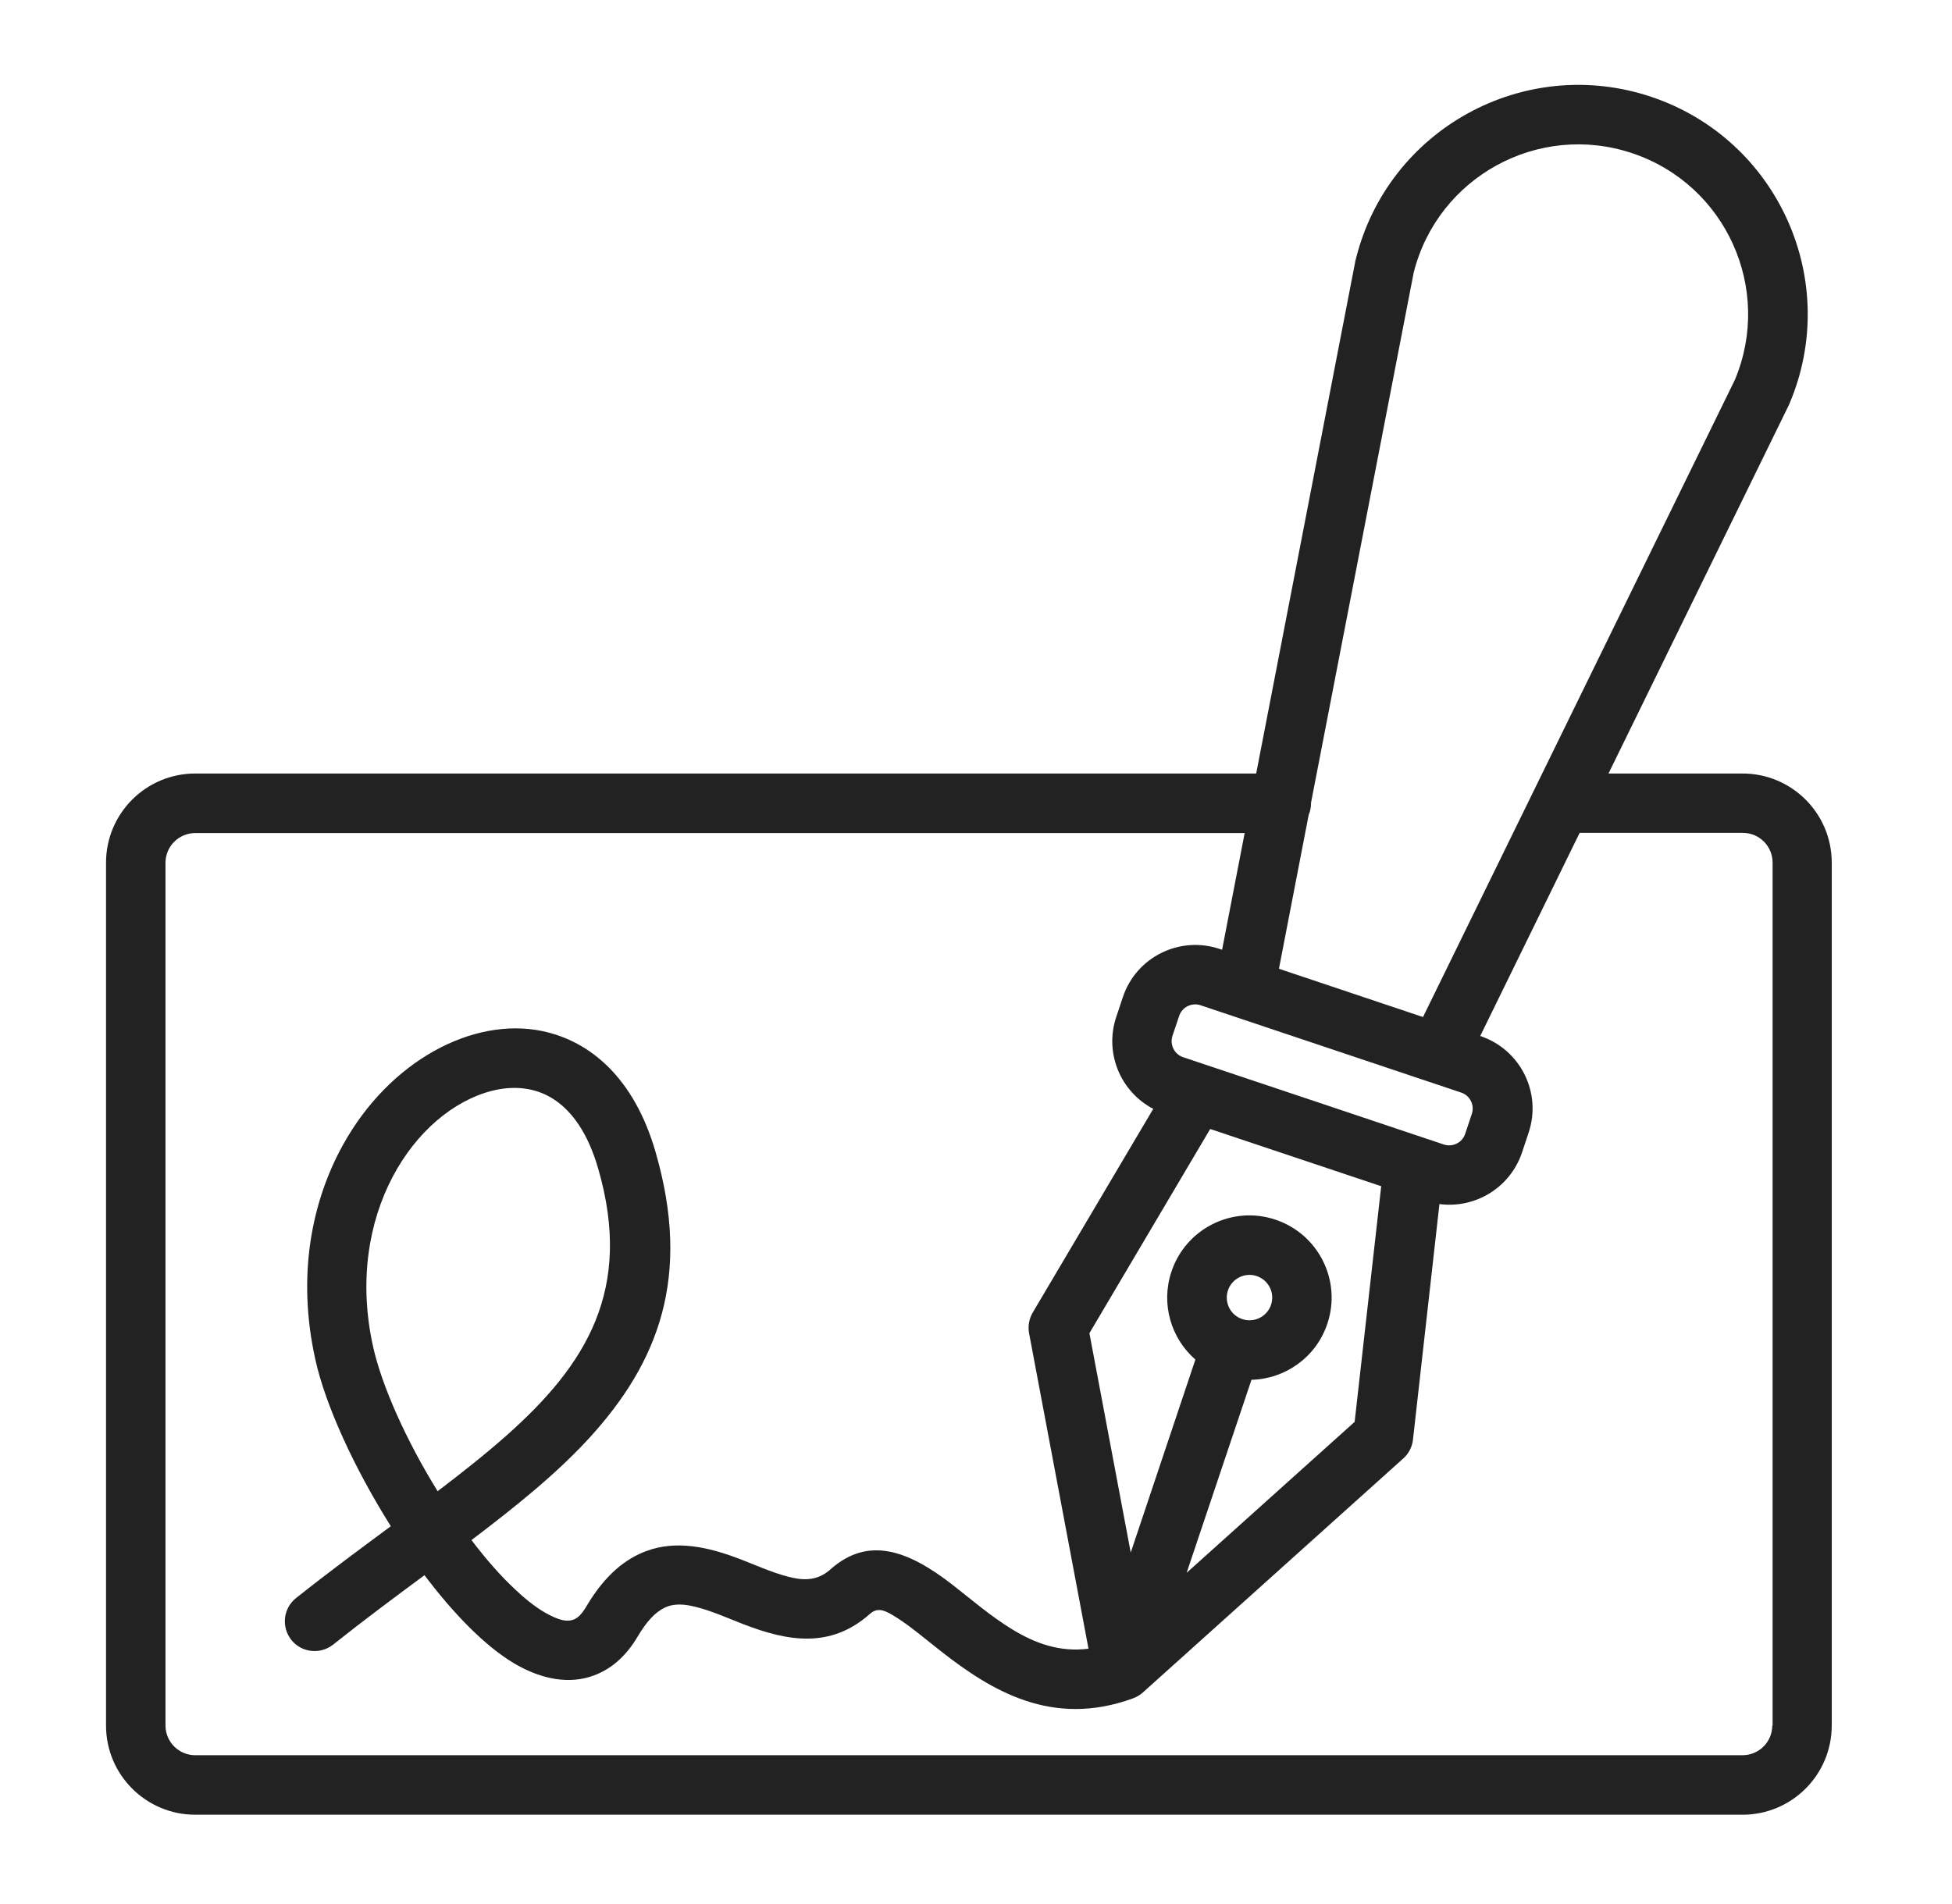 <svg width="41" height="40" viewBox="0 0 41 40" fill="none" xmlns="http://www.w3.org/2000/svg">
<path d="M36.6 16.25H33.785L37.568 8.52C37.573 8.511 37.577 8.501 37.581 8.492C38.686 5.907 37.349 2.928 34.682 2.034C32.015 1.141 29.154 2.713 28.478 5.444C28.476 5.453 28.472 5.465 28.47 5.474L26.385 16.25H4.101C3.065 16.25 2.227 17.09 2.227 18.124V36.25C2.227 37.286 3.067 38.124 4.101 38.124H36.6C37.636 38.124 38.474 37.284 38.474 36.25V18.126C38.476 17.09 37.636 16.25 36.6 16.25ZM27.488 17.118C27.52 17.044 27.537 16.96 27.537 16.874V16.863L29.693 5.728C30.2 3.716 32.314 2.558 34.284 3.219C36.251 3.878 37.24 6.069 36.44 7.979C36.436 7.989 29.889 21.366 29.889 21.366L26.863 20.352L27.488 17.118ZM30.691 22.953C30.876 23.015 30.977 23.215 30.914 23.402L30.775 23.819C30.714 24.006 30.512 24.105 30.326 24.044L29.901 23.901C29.897 23.899 29.893 23.897 29.887 23.897L27.588 23.126L24.851 22.21C24.665 22.147 24.566 21.947 24.627 21.76L24.767 21.343C24.828 21.158 25.03 21.057 25.215 21.118L30.691 22.953ZM26.286 28.987C26.992 28.97 27.644 28.516 27.88 27.808C28.183 26.905 27.695 25.926 26.79 25.623C25.887 25.32 24.909 25.808 24.606 26.712C24.377 27.394 24.598 28.118 25.108 28.562L23.75 32.617L22.882 28.008L25.419 23.718L27.19 24.311L29.011 24.92L28.453 29.871L24.924 33.042L26.286 28.987ZM25.792 27.109C25.876 26.859 26.147 26.724 26.396 26.808C26.646 26.892 26.781 27.162 26.697 27.412C26.613 27.661 26.343 27.796 26.093 27.712C25.842 27.629 25.709 27.358 25.792 27.109ZM37.225 36.25C37.225 36.594 36.945 36.874 36.6 36.874H4.101C3.756 36.874 3.476 36.594 3.476 36.25V18.126C3.476 17.781 3.756 17.501 4.101 17.501H26.143L25.669 19.953L25.615 19.935C24.775 19.654 23.865 20.107 23.585 20.947L23.446 21.364C23.192 22.122 23.535 22.935 24.223 23.295L21.691 27.575C21.615 27.705 21.587 27.861 21.615 28.01L22.863 34.636C22.253 34.716 21.733 34.516 21.274 34.238C20.809 33.956 20.398 33.598 20.019 33.303C19.072 32.564 18.234 32.263 17.438 32.974C17.15 33.229 16.838 33.202 16.526 33.116C16.2 33.029 15.872 32.88 15.545 32.754C14.874 32.497 14.206 32.351 13.575 32.585C13.143 32.745 12.709 33.082 12.318 33.745C12.225 33.903 12.131 34.01 12.006 34.038C11.861 34.071 11.705 34.012 11.537 33.926C11.312 33.812 11.08 33.634 10.846 33.415C10.527 33.122 10.209 32.758 9.903 32.354C10.849 31.638 11.703 30.947 12.379 30.208C13.829 28.621 14.529 26.825 13.769 24.2C13.318 22.64 12.394 21.871 11.39 21.661C9.939 21.358 8.183 22.28 7.204 24.052C6.547 25.238 6.232 26.798 6.623 28.558C6.834 29.52 7.442 30.846 8.209 32.063C7.566 32.539 6.895 33.034 6.219 33.572C5.948 33.785 5.905 34.179 6.118 34.45C6.331 34.72 6.726 34.764 6.996 34.551C7.648 34.032 8.293 33.553 8.916 33.092C9.528 33.903 10.187 34.581 10.8 34.945C11.398 35.297 11.975 35.383 12.47 35.2C12.813 35.074 13.135 34.821 13.396 34.377C13.581 34.065 13.762 33.869 13.964 33.773C14.171 33.676 14.387 33.703 14.606 33.756C14.941 33.838 15.28 33.992 15.621 34.124C16.539 34.478 17.444 34.644 18.274 33.903C18.453 33.743 18.628 33.855 18.828 33.979C19.12 34.162 19.428 34.427 19.767 34.692C20.817 35.514 22.101 36.305 23.806 35.676C23.887 35.646 23.96 35.6 24.019 35.543L29.474 30.64C29.588 30.539 29.661 30.398 29.678 30.246L30.234 25.295C30.981 25.394 31.718 24.956 31.968 24.213L32.107 23.796C32.389 22.956 31.935 22.048 31.095 21.766L31.091 21.764L33.179 17.497H36.608C36.952 17.497 37.232 17.777 37.232 18.122V36.25H37.225ZM9.192 31.328C8.537 30.269 8.021 29.122 7.836 28.29C7.223 25.516 8.72 23.334 10.326 22.918C10.769 22.804 11.217 22.838 11.6 23.074C12.023 23.335 12.354 23.823 12.564 24.549C13.303 27.097 12.31 28.674 10.638 30.158C10.194 30.551 9.708 30.935 9.192 31.328Z" fill="#222222"/>
</svg>
